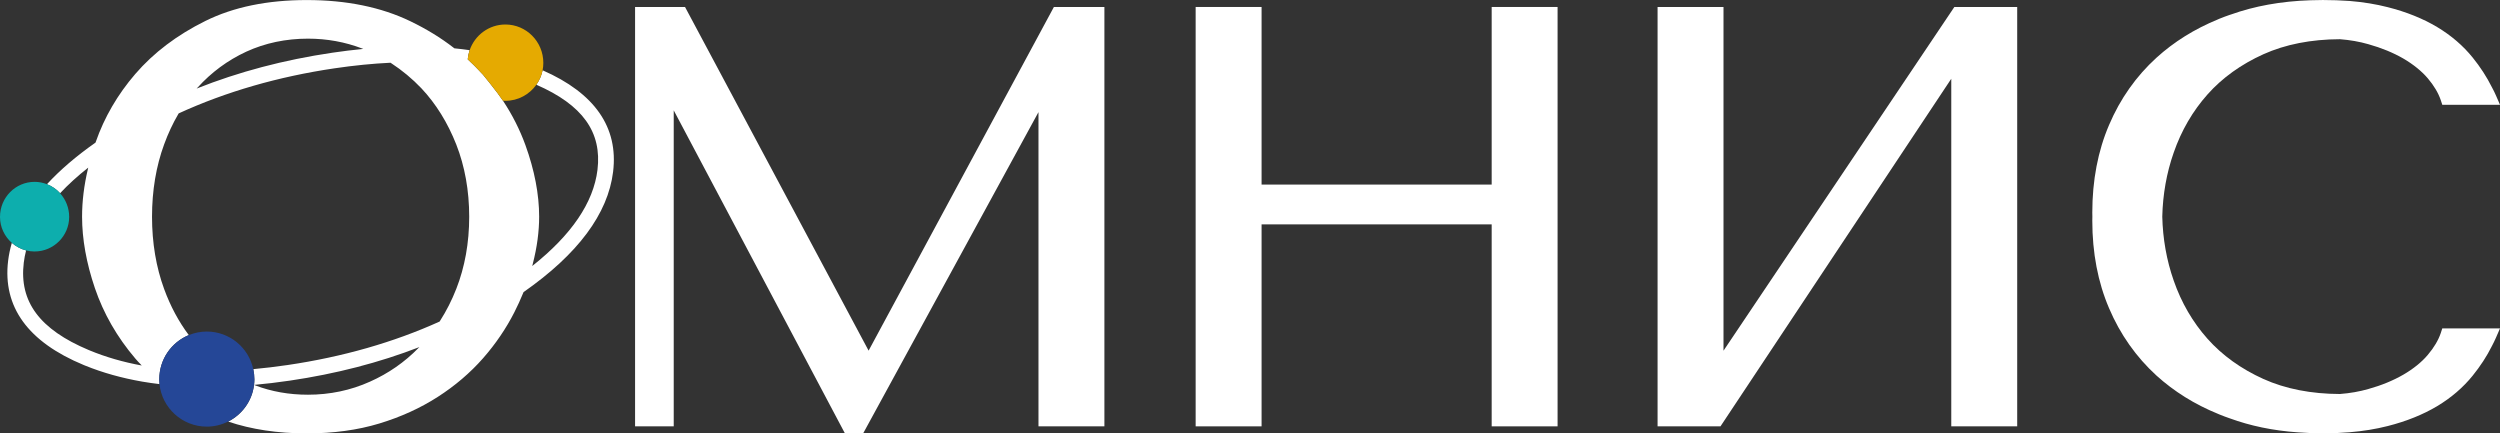 <?xml version="1.0" encoding="UTF-8"?> <svg xmlns="http://www.w3.org/2000/svg" xmlns:xlink="http://www.w3.org/1999/xlink" id="_Слой_2" data-name="Слой 2" viewBox="0 0 1000 173.35"><rect x="0" y="0" width="1000" height="173.35" fill="#333333" stroke="none"/><defs><style> .cls-1 { fill: none; } .cls-1, .cls-2, .cls-3, .cls-4, .cls-5 { stroke-width: 0px; } .cls-2 { fill: #e5aa01; } .cls-3 { fill: #fff; } .cls-6 { clip-path: url(#clippath); } .cls-4 { fill: #0daead; } .cls-5 { fill: #254797; } </style><clipPath id="clippath"><path class="cls-1" d="m217.04,28.1c.19-.95.29-1.94.29-2.94,0-8.53-6.83-15.36-15.16-15.36-6.59,0-12.24,4.27-14.31,10.27-2-.29-4.04-.54-6.11-.74-.08-.07-.17-.14-.26-.2-5.17-4.02-10.96-7.55-17.32-10.62C152.47,2.85,138.53.02,122.74.02s-29.34,2.79-40.62,8.38c-11.25,5.56-20.68,12.68-28.02,21.21-7.06,8.2-12.37,17.32-15.79,27.14-.04.09-.08.19-.11.29-7.73,5.42-14.2,10.97-19.41,16.64-1.54-.6-3.21-.94-4.96-.94-7.61,0-13.84,6.23-13.84,14.02,0,4.14,1.85,7.85,4.74,10.4-.7,2.37-1.2,4.76-1.49,7.16-2.23,18.43,7.94,32.46,30.23,41.69l.59.24c6.99,2.84,14.62,4.98,22.85,6.41,2.24.39,4.55.71,6.89.99.96,9.52,9.1,17.02,18.93,17.02,3.07,0,5.96-.75,8.53-2.04,9.29,3.14,19.84,4.73,31.48,4.73,10.58,0,20.33-1.33,28.96-3.95,8.66-2.62,16.52-6.22,23.4-10.65,6.92-4.44,13-9.64,18.1-15.44,5.1-5.8,9.29-12.02,12.54-18.41,1.29-2.55,2.48-5.14,3.52-7.69.05-.12.1-.25.15-.37,21.75-15.19,33.79-31.36,35.83-48.13,2.17-17.79-7.32-31.45-28.2-40.61ZM35.9,140.17l-.41-.16c-19.61-8.23-27.87-19.34-25.98-34.95.2-1.64.51-3.27.93-4.9,1.09.28,2.22.44,3.39.44,7.61,0,13.84-6.23,13.84-13.84,0-3.66-1.39-6.97-3.64-9.46,3.23-3.45,6.97-6.86,11.26-10.24-.03.13-.06.26-.09.39-1.6,6.67-2.37,13.1-2.37,19.24,0,8.91,1.71,18.52,5.13,28.58,3.43,10.09,8.84,19.56,16.14,28.12.73.84,1.47,1.67,2.31,2.51.09.1.18.2.28.3-7.49-1.37-14.43-3.39-20.79-6.02Zm42.93-104.94c.07-.07.11-.1.18-.17,5.52-6.12,12.05-10.94,19.52-14.4,7.51-3.45,15.83-5.2,24.66-5.2,7.58,0,14.85,1.33,21.7,3.95.14.05.27.1.41.16-4.04.39-8.17.9-12.39,1.52-19.34,2.85-37.48,7.65-54.25,14.33.06-.06.11-.13.17-.19Zm88.55,103.96c-5.55,5.69-12.08,10.2-19.35,13.44-7.75,3.5-16.1,5.24-24.84,5.24-7.54,0-14.63-1.25-21.2-3.77-.12-.05-.25-.09-.38-.14,0,0,0,0,0,0,4.61-.41,9.43-.99,14.33-1.71,18.46-2.72,35.77-7.2,51.8-13.41-.12.12-.24.24-.37.36Zm15.13-23.65c-1.78,4.57-3.95,8.83-6.46,12.75-.07.11-.14.22-.21.33-18.4,8.32-38.75,14.14-60.81,17.39-4.7.69-9.32,1.24-13.72,1.64-1.87-8.63-9.5-15.03-18.58-15.03-2.55,0-4.98.51-7.2,1.43-4.03-5.37-7.35-11.54-9.87-18.43-3.21-8.74-4.85-18.45-4.85-28.93s1.64-20.22,4.85-28.95c1.57-4.3,3.46-8.35,5.63-12.06.06-.11.13-.22.19-.32,18.9-8.66,39.78-14.69,62.35-18.03,7.76-1.14,15.22-1.89,22.36-2.23.1.06.19.12.29.18,4.3,2.8,8.5,6.28,12.06,10.03,5.86,6.22,10.54,13.8,13.97,22.5,3.42,8.73,5.17,18.44,5.17,28.88s-1.75,20.12-5.17,28.86Zm56.48-47.59c-1.6,13.08-10.36,25.98-26.1,38.46.03-.1.05-.2.08-.3.07-.21.1-.46.17-.67,1.68-6.53,2.52-12.85,2.52-18.76,0-8.94-1.85-18.58-5.49-28.64-2.24-6.17-5.24-12.11-8.98-17.75.32.03.65.04.98.04,5.09,0,9.62-2.55,12.37-6.44,18.51,8.08,26.29,18.95,24.45,34.06Z"></path></clipPath></defs><g id="_Слой_1-2" data-name="Слой 1"><g><g class="cls-6"><g><path class="cls-3" d="m217.04,28.1c-.42,2.12-1.29,4.09-2.5,5.79,18.51,8.08,26.29,18.95,24.45,34.06-1.6,13.08-10.36,25.98-26.1,38.46.03-.1.05-.2.08-.3.07-.21.1-.46.17-.67,1.68-6.53,2.52-12.85,2.52-18.76,0-8.94-1.85-18.58-5.49-28.64-2.24-6.17-5.24-12.11-8.98-17.75-2.37-3.58-7.99-10.4-7.99-10.4-.68-.77-3.46-3.61-3.52-3.67-.84-.85-1.7-1.68-2.6-2.49.11-1.27.38-2.5.78-3.66-2-.29-4.04-.54-6.11-.74-.08-.07-.17-.14-.26-.2-5.17-4.02-10.96-7.55-17.32-10.62C152.47,2.85,138.53.02,122.74.02s-29.34,2.79-40.62,8.38c-11.25,5.56-20.68,12.68-28.02,21.21-7.06,8.2-12.37,17.32-15.79,27.14-.04.09-.08.19-.11.29-7.73,5.42-14.2,10.97-19.41,16.64,2.02.78,3.8,2.03,5.24,3.61,3.23-3.45,6.97-6.86,11.26-10.24-.03.13-.06.26-.09.39-1.6,6.67-2.37,13.1-2.37,19.24,0,8.91,1.71,18.52,5.13,28.58,3.43,10.09,8.84,19.56,16.14,28.12.73.84,1.47,1.67,2.31,2.51.09.1.18.2.28.3-7.49-1.37-14.43-3.39-20.79-6.02l-.41-.16c-19.61-8.23-27.87-19.34-25.98-34.95.2-1.64.51-3.27.93-4.9-2.14-.55-4.08-1.59-5.7-3.01-.7,2.37-1.2,4.76-1.49,7.16-2.23,18.43,7.94,32.46,30.23,41.69l.59.24c6.99,2.84,14.62,4.98,22.85,6.41,2.24.39,4.55.71,6.89.99-.06-.62-.1-1.25-.1-1.89,0-8.05,4.9-14.87,11.82-17.71-4.03-5.37-7.35-11.54-9.87-18.43-3.21-8.74-4.85-18.45-4.85-28.93s1.64-20.22,4.85-28.95c1.57-4.3,3.46-8.35,5.63-12.06.06-.11.13-.22.19-.32,18.9-8.66,39.78-14.69,62.35-18.03,7.76-1.14,15.22-1.89,22.36-2.23.1.06.19.12.29.18,4.3,2.8,8.5,6.28,12.06,10.03,5.86,6.22,10.54,13.8,13.97,22.5,3.42,8.73,5.17,18.44,5.17,28.88s-1.75,20.12-5.17,28.86c-1.78,4.57-3.95,8.83-6.46,12.75-.07.11-.14.22-.21.33-18.4,8.32-38.75,14.14-60.81,17.39-4.7.69-9.32,1.24-13.72,1.64.29,1.32.45,2.69.45,4.11,0,.74-.06,1.47-.14,2.2,4.61-.41,9.43-.99,14.33-1.71,18.46-2.72,35.77-7.2,51.8-13.41-.12.12-.24.24-.37.36-5.55,5.69-12.08,10.2-19.35,13.44-7.75,3.5-16.1,5.24-24.84,5.24-7.54,0-14.63-1.25-21.2-3.77-.12-.05-.25-.09-.38-.14-.76,6.41-4.78,11.85-10.35,14.66,9.29,3.14,19.84,4.73,31.48,4.73,10.58,0,20.33-1.33,28.96-3.95,8.66-2.62,16.52-6.22,23.4-10.65,6.92-4.44,13-9.64,18.1-15.44,5.1-5.8,9.29-12.02,12.54-18.41,1.29-2.55,2.48-5.14,3.52-7.69.05-.12.1-.25.15-.37,21.75-15.19,33.79-31.36,35.83-48.13,2.17-17.79-7.32-31.45-28.2-40.61Zm-84.13-7.01c-19.34,2.85-37.48,7.65-54.25,14.33.06-.06.11-.13.17-.19.07-.07.11-.1.18-.17,5.52-6.12,12.05-10.94,19.52-14.4,7.51-3.45,15.83-5.2,24.66-5.2,7.58,0,14.85,1.33,21.7,3.95.14.05.27.1.41.16-4.04.39-8.17.9-12.39,1.52Z"></path><path class="cls-2" d="m189.68,26.22c.06.06,2.84,2.9,3.52,3.67,0,0,5.62,6.82,7.99,10.4.32.03.65.04.98.04,5.09,0,9.62-2.55,12.37-6.44,1.21-1.7,2.08-3.67,2.5-5.79.19-.95.29-1.94.29-2.94,0-8.53-6.83-15.36-15.16-15.36-6.59,0-12.24,4.27-14.31,10.27-.4,1.16-.67,2.39-.78,3.66.9.81,1.76,1.64,2.6,2.49Z"></path><path class="cls-4" d="m13.84,100.59c7.61,0,13.84-6.23,13.84-13.84,0-3.66-1.39-6.97-3.64-9.46-1.44-1.59-3.22-2.83-5.24-3.61-1.54-.6-3.21-.94-4.96-.94-7.61,0-13.84,6.23-13.84,14.02,0,4.14,1.85,7.85,4.74,10.4,1.62,1.42,3.56,2.46,5.7,3.01,1.09.28,2.22.44,3.39.44Z"></path><path class="cls-5" d="m101.61,153.95s0,0,0-.01c.09-.72.14-1.45.14-2.2,0-1.41-.16-2.78-.45-4.11-1.87-8.63-9.5-15.03-18.58-15.03-2.55,0-4.98.51-7.2,1.43-6.92,2.85-11.82,9.67-11.82,17.71,0,.64.03,1.26.1,1.89.96,9.52,9.1,17.02,18.93,17.02,3.07,0,5.96-.75,8.53-2.04,5.57-2.81,9.59-8.25,10.35-14.66Z"></path></g></g><polygon class="cls-3" points="347.44 140.26 274.01 2.79 254.03 2.79 254.03 170.54 269.49 170.54 269.49 44.14 337.96 173.33 345.27 173.33 415.39 44.85 415.39 170.54 441.76 170.54 441.76 2.79 421.56 2.79 347.44 140.26"></polygon><polygon class="cls-3" points="596.67 73.83 504.63 73.83 504.63 2.79 478.26 2.79 478.26 170.54 504.63 170.54 504.63 89.75 596.67 89.75 596.67 170.54 623.03 170.54 623.03 2.79 596.67 2.79 596.67 73.83"></polygon><polygon class="cls-3" points="689.4 140.28 689.4 2.79 663.03 2.79 663.03 170.54 688.19 170.54 780.51 31.5 780.51 170.54 806.88 170.54 806.88 2.79 781.74 2.79 689.4 140.28"></polygon><path class="cls-3" d="m976.32,133.19c-.98,2.9-2.72,5.83-5.21,8.77-2.48,2.93-5.8,5.59-9.75,7.89-4.05,2.34-8.77,4.3-14.04,5.76-3.53,1.01-7.3,1.68-11.35,1.99-11.49-.03-21.83-2.06-30.6-6.01-8.91-4.02-16.45-9.43-22.36-16.07-5.94-6.67-10.48-14.5-13.52-23.26-2.86-8.14-4.37-16.77-4.58-25.6.21-8.87,1.71-17.47,4.58-25.64,3.04-8.77,7.58-16.59,13.52-23.26,5.9-6.64,13.45-12.05,22.36-16.07,8.77-3.95,19.11-5.97,30.6-6.01,4.05.31,7.82.98,11.35,1.99,5.27,1.47,9.99,3.42,14.04,5.76,3.95,2.31,7.27,5,9.75,7.89,2.48,2.93,4.23,5.87,5.21,8.77l.59,1.82h23.09l-1.61-3.7c-.49-1.08-.98-2.17-1.57-3.21-2.13-4.26-4.75-8.28-7.75-11.98-3.81-4.72-8.59-8.84-14.25-12.23-5.62-3.35-12.26-6.04-19.74-7.93-4.65-1.19-9.75-2.03-15.23-2.48-3.46-.24-7.02-.38-10.72-.38-1.71,0-3.39.03-5.03.1-11.83.39-22.38,2.35-31.68,5.68-.16.06-.33.09-.49.15-1.43.49-2.83,1.01-4.19,1.57h-.03c-.17.07-.35.14-.52.24-9.36,3.84-17.61,8.98-24.59,15.33-8.14,7.41-14.53,16.45-18.97,26.9-4.47,10.41-6.71,22.22-6.71,35.04,0,.56,0,1.08.03,1.64-.03.52-.03,1.08-.03,1.61,0,12.85,2.24,24.63,6.71,35.04,4.44,10.44,10.83,19.49,18.97,26.93,6.99,6.32,15.23,11.49,24.59,15.3.17.1.38.17.56.24,1.36.56,2.76,1.08,4.19,1.57,0,0,0,0,0,0,8.1,2.96,17.18,4.9,27.24,5.59,1.64.1,3.28.21,4.92.28,1.68.07,3.35.1,5.03.1h.45c3.56,0,6.99-.14,10.27-.42,5.48-.45,10.58-1.29,15.23-2.48,7.47-1.89,14.11-4.58,19.74-7.93,5.66-3.39,10.44-7.51,14.25-12.23,3-3.7,5.62-7.68,7.75-11.95.56-1.05,1.08-2.13,1.57-3.25l1.61-3.7h-23.09l-.59,1.82Z"></path></g></g></svg> 